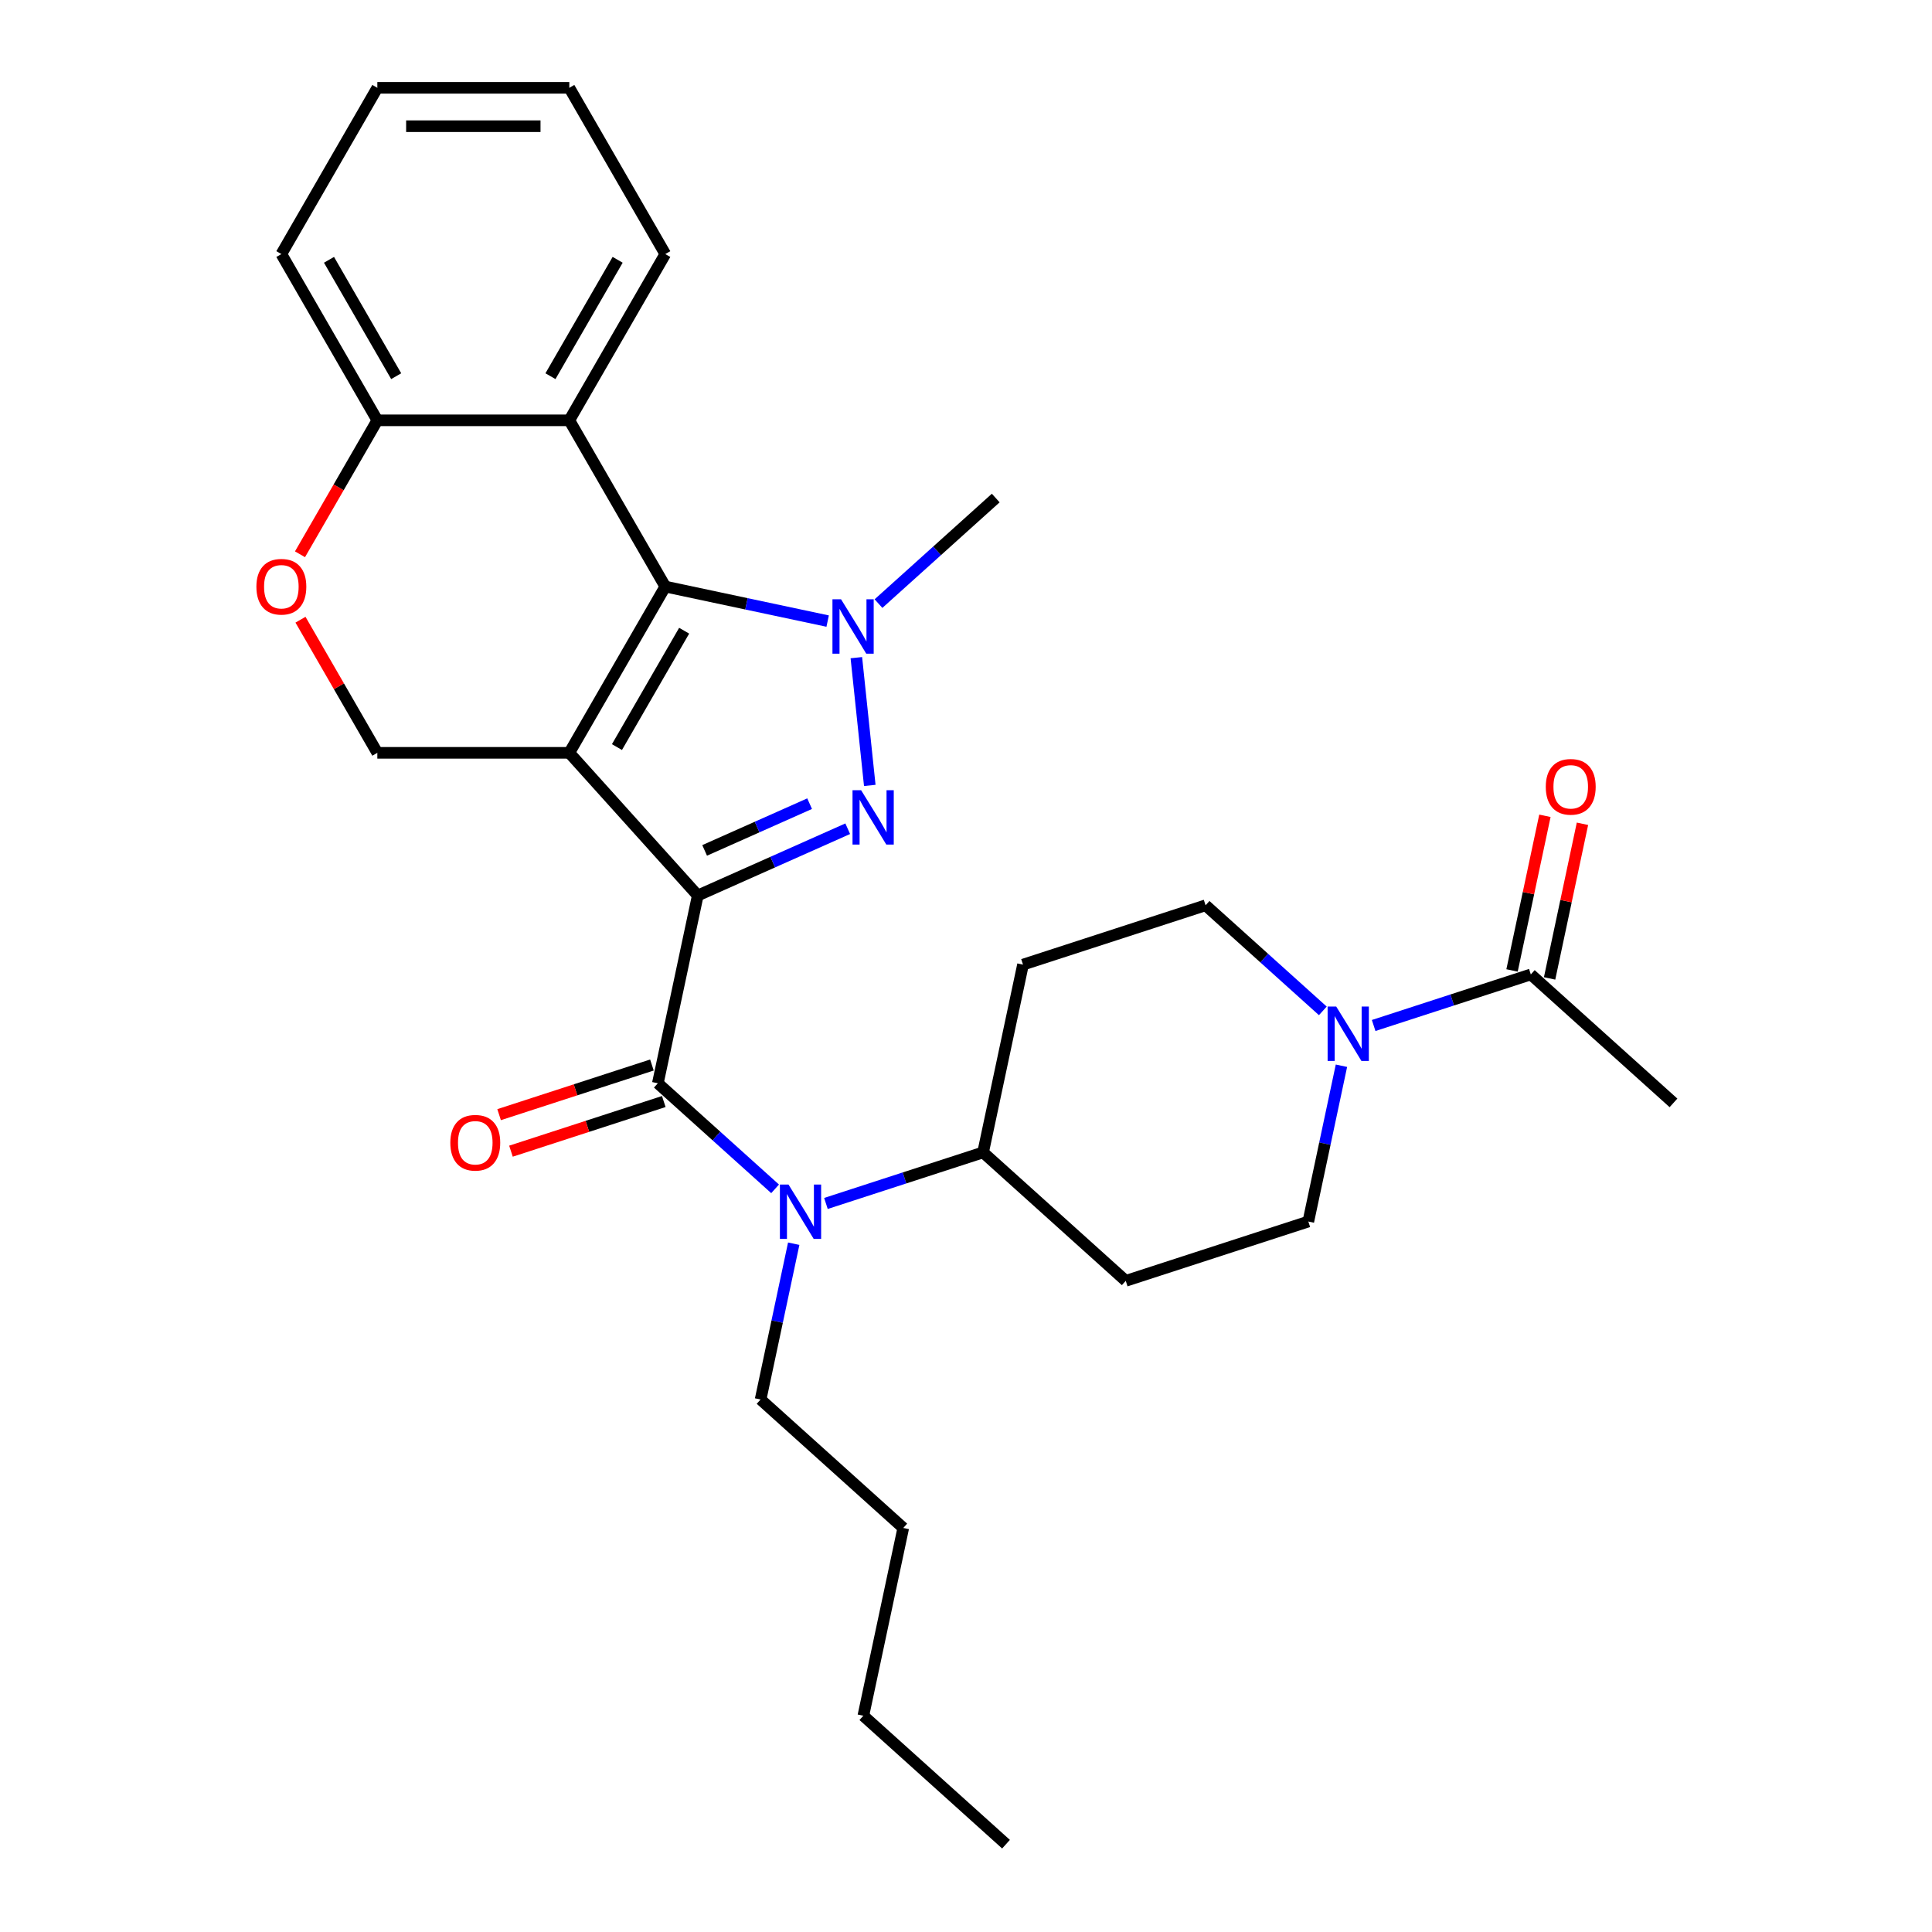 <?xml version='1.0' encoding='iso-8859-1'?>
<svg version='1.1' baseProfile='full'
              xmlns='http://www.w3.org/2000/svg'
                      xmlns:rdkit='http://www.rdkit.org/xml'
                      xmlns:xlink='http://www.w3.org/1999/xlink'
                  xml:space='preserve'
width='1000px' height='1000px' viewBox='0 0 1000 1000'>
<!-- END OF HEADER -->
<rect style='opacity:1.0;fill:#FFFFFF;stroke:none' width='1000' height='1000' x='0' y='0'> </rect>
<path class='bond-0' d='M 361.162,463.504 L 294.674,389.662' style='fill:none;fill-rule:evenodd;stroke:#000000;stroke-width:6px;stroke-linecap:butt;stroke-linejoin:miter;stroke-opacity:1' />
<path class='bond-1' d='M 361.162,463.504 L 399.971,446.225' style='fill:none;fill-rule:evenodd;stroke:#000000;stroke-width:6px;stroke-linecap:butt;stroke-linejoin:miter;stroke-opacity:1' />
<path class='bond-1' d='M 399.971,446.225 L 438.78,428.946' style='fill:none;fill-rule:evenodd;stroke:#0000FF;stroke-width:6px;stroke-linecap:butt;stroke-linejoin:miter;stroke-opacity:1' />
<path class='bond-1' d='M 364.721,440.166 L 391.888,428.071' style='fill:none;fill-rule:evenodd;stroke:#000000;stroke-width:6px;stroke-linecap:butt;stroke-linejoin:miter;stroke-opacity:1' />
<path class='bond-1' d='M 391.888,428.071 L 419.054,415.975' style='fill:none;fill-rule:evenodd;stroke:#0000FF;stroke-width:6px;stroke-linecap:butt;stroke-linejoin:miter;stroke-opacity:1' />
<path class='bond-4' d='M 361.162,463.504 L 340.503,560.697' style='fill:none;fill-rule:evenodd;stroke:#000000;stroke-width:6px;stroke-linecap:butt;stroke-linejoin:miter;stroke-opacity:1' />
<path class='bond-2' d='M 294.674,389.662 L 344.356,303.61' style='fill:none;fill-rule:evenodd;stroke:#000000;stroke-width:6px;stroke-linecap:butt;stroke-linejoin:miter;stroke-opacity:1' />
<path class='bond-2' d='M 319.337,386.691 L 354.114,326.454' style='fill:none;fill-rule:evenodd;stroke:#000000;stroke-width:6px;stroke-linecap:butt;stroke-linejoin:miter;stroke-opacity:1' />
<path class='bond-8' d='M 294.674,389.662 L 195.31,389.662' style='fill:none;fill-rule:evenodd;stroke:#000000;stroke-width:6px;stroke-linecap:butt;stroke-linejoin:miter;stroke-opacity:1' />
<path class='bond-3' d='M 450.195,406.535 L 443.245,340.407' style='fill:none;fill-rule:evenodd;stroke:#0000FF;stroke-width:6px;stroke-linecap:butt;stroke-linejoin:miter;stroke-opacity:1' />
<path class='bond-5' d='M 344.356,303.61 L 294.674,217.558' style='fill:none;fill-rule:evenodd;stroke:#000000;stroke-width:6px;stroke-linecap:butt;stroke-linejoin:miter;stroke-opacity:1' />
<path class='bond-29' d='M 344.356,303.61 L 386.375,312.542' style='fill:none;fill-rule:evenodd;stroke:#000000;stroke-width:6px;stroke-linecap:butt;stroke-linejoin:miter;stroke-opacity:1' />
<path class='bond-29' d='M 386.375,312.542 L 428.393,321.473' style='fill:none;fill-rule:evenodd;stroke:#0000FF;stroke-width:6px;stroke-linecap:butt;stroke-linejoin:miter;stroke-opacity:1' />
<path class='bond-19' d='M 454.705,312.424 L 485.048,285.103' style='fill:none;fill-rule:evenodd;stroke:#0000FF;stroke-width:6px;stroke-linecap:butt;stroke-linejoin:miter;stroke-opacity:1' />
<path class='bond-19' d='M 485.048,285.103 L 515.391,257.782' style='fill:none;fill-rule:evenodd;stroke:#000000;stroke-width:6px;stroke-linecap:butt;stroke-linejoin:miter;stroke-opacity:1' />
<path class='bond-6' d='M 340.503,560.697 L 370.846,588.018' style='fill:none;fill-rule:evenodd;stroke:#000000;stroke-width:6px;stroke-linecap:butt;stroke-linejoin:miter;stroke-opacity:1' />
<path class='bond-6' d='M 370.846,588.018 L 401.189,615.339' style='fill:none;fill-rule:evenodd;stroke:#0000FF;stroke-width:6px;stroke-linecap:butt;stroke-linejoin:miter;stroke-opacity:1' />
<path class='bond-13' d='M 337.432,551.247 L 297.882,564.097' style='fill:none;fill-rule:evenodd;stroke:#000000;stroke-width:6px;stroke-linecap:butt;stroke-linejoin:miter;stroke-opacity:1' />
<path class='bond-13' d='M 297.882,564.097 L 258.333,576.948' style='fill:none;fill-rule:evenodd;stroke:#FF0000;stroke-width:6px;stroke-linecap:butt;stroke-linejoin:miter;stroke-opacity:1' />
<path class='bond-13' d='M 343.573,570.147 L 304.023,582.998' style='fill:none;fill-rule:evenodd;stroke:#000000;stroke-width:6px;stroke-linecap:butt;stroke-linejoin:miter;stroke-opacity:1' />
<path class='bond-13' d='M 304.023,582.998 L 264.474,595.848' style='fill:none;fill-rule:evenodd;stroke:#FF0000;stroke-width:6px;stroke-linecap:butt;stroke-linejoin:miter;stroke-opacity:1' />
<path class='bond-20' d='M 294.674,217.558 L 344.356,131.506' style='fill:none;fill-rule:evenodd;stroke:#000000;stroke-width:6px;stroke-linecap:butt;stroke-linejoin:miter;stroke-opacity:1' />
<path class='bond-20' d='M 284.916,194.714 L 319.693,134.478' style='fill:none;fill-rule:evenodd;stroke:#000000;stroke-width:6px;stroke-linecap:butt;stroke-linejoin:miter;stroke-opacity:1' />
<path class='bond-30' d='M 294.674,217.558 L 195.31,217.558' style='fill:none;fill-rule:evenodd;stroke:#000000;stroke-width:6px;stroke-linecap:butt;stroke-linejoin:miter;stroke-opacity:1' />
<path class='bond-12' d='M 427.5,622.91 L 468.173,609.695' style='fill:none;fill-rule:evenodd;stroke:#0000FF;stroke-width:6px;stroke-linecap:butt;stroke-linejoin:miter;stroke-opacity:1' />
<path class='bond-12' d='M 468.173,609.695 L 508.846,596.479' style='fill:none;fill-rule:evenodd;stroke:#000000;stroke-width:6px;stroke-linecap:butt;stroke-linejoin:miter;stroke-opacity:1' />
<path class='bond-21' d='M 410.826,643.739 L 402.256,684.058' style='fill:none;fill-rule:evenodd;stroke:#0000FF;stroke-width:6px;stroke-linecap:butt;stroke-linejoin:miter;stroke-opacity:1' />
<path class='bond-21' d='M 402.256,684.058 L 393.686,724.377' style='fill:none;fill-rule:evenodd;stroke:#000000;stroke-width:6px;stroke-linecap:butt;stroke-linejoin:miter;stroke-opacity:1' />
<path class='bond-7' d='M 694.329,551.623 L 685.759,591.942' style='fill:none;fill-rule:evenodd;stroke:#0000FF;stroke-width:6px;stroke-linecap:butt;stroke-linejoin:miter;stroke-opacity:1' />
<path class='bond-7' d='M 685.759,591.942 L 677.189,632.262' style='fill:none;fill-rule:evenodd;stroke:#000000;stroke-width:6px;stroke-linecap:butt;stroke-linejoin:miter;stroke-opacity:1' />
<path class='bond-10' d='M 711.003,530.794 L 751.676,517.579' style='fill:none;fill-rule:evenodd;stroke:#0000FF;stroke-width:6px;stroke-linecap:butt;stroke-linejoin:miter;stroke-opacity:1' />
<path class='bond-10' d='M 751.676,517.579 L 792.348,504.364' style='fill:none;fill-rule:evenodd;stroke:#000000;stroke-width:6px;stroke-linecap:butt;stroke-linejoin:miter;stroke-opacity:1' />
<path class='bond-31' d='M 684.692,523.223 L 654.349,495.902' style='fill:none;fill-rule:evenodd;stroke:#0000FF;stroke-width:6px;stroke-linecap:butt;stroke-linejoin:miter;stroke-opacity:1' />
<path class='bond-31' d='M 654.349,495.902 L 624.006,468.581' style='fill:none;fill-rule:evenodd;stroke:#000000;stroke-width:6px;stroke-linecap:butt;stroke-linejoin:miter;stroke-opacity:1' />
<path class='bond-9' d='M 195.31,389.662 L 175.42,355.211' style='fill:none;fill-rule:evenodd;stroke:#000000;stroke-width:6px;stroke-linecap:butt;stroke-linejoin:miter;stroke-opacity:1' />
<path class='bond-9' d='M 175.42,355.211 L 155.529,320.761' style='fill:none;fill-rule:evenodd;stroke:#FF0000;stroke-width:6px;stroke-linecap:butt;stroke-linejoin:miter;stroke-opacity:1' />
<path class='bond-11' d='M 155.277,286.897 L 175.293,252.228' style='fill:none;fill-rule:evenodd;stroke:#FF0000;stroke-width:6px;stroke-linecap:butt;stroke-linejoin:miter;stroke-opacity:1' />
<path class='bond-11' d='M 175.293,252.228 L 195.31,217.558' style='fill:none;fill-rule:evenodd;stroke:#000000;stroke-width:6px;stroke-linecap:butt;stroke-linejoin:miter;stroke-opacity:1' />
<path class='bond-18' d='M 802.068,506.43 L 810.575,466.408' style='fill:none;fill-rule:evenodd;stroke:#000000;stroke-width:6px;stroke-linecap:butt;stroke-linejoin:miter;stroke-opacity:1' />
<path class='bond-18' d='M 810.575,466.408 L 819.081,426.387' style='fill:none;fill-rule:evenodd;stroke:#FF0000;stroke-width:6px;stroke-linecap:butt;stroke-linejoin:miter;stroke-opacity:1' />
<path class='bond-18' d='M 782.629,502.298 L 791.136,462.277' style='fill:none;fill-rule:evenodd;stroke:#000000;stroke-width:6px;stroke-linecap:butt;stroke-linejoin:miter;stroke-opacity:1' />
<path class='bond-18' d='M 791.136,462.277 L 799.643,422.255' style='fill:none;fill-rule:evenodd;stroke:#FF0000;stroke-width:6px;stroke-linecap:butt;stroke-linejoin:miter;stroke-opacity:1' />
<path class='bond-22' d='M 792.348,504.364 L 866.19,570.851' style='fill:none;fill-rule:evenodd;stroke:#000000;stroke-width:6px;stroke-linecap:butt;stroke-linejoin:miter;stroke-opacity:1' />
<path class='bond-23' d='M 195.31,217.558 L 145.628,131.506' style='fill:none;fill-rule:evenodd;stroke:#000000;stroke-width:6px;stroke-linecap:butt;stroke-linejoin:miter;stroke-opacity:1' />
<path class='bond-23' d='M 205.068,194.714 L 170.29,134.478' style='fill:none;fill-rule:evenodd;stroke:#000000;stroke-width:6px;stroke-linecap:butt;stroke-linejoin:miter;stroke-opacity:1' />
<path class='bond-14' d='M 508.846,596.479 L 529.505,499.287' style='fill:none;fill-rule:evenodd;stroke:#000000;stroke-width:6px;stroke-linecap:butt;stroke-linejoin:miter;stroke-opacity:1' />
<path class='bond-15' d='M 508.846,596.479 L 582.688,662.967' style='fill:none;fill-rule:evenodd;stroke:#000000;stroke-width:6px;stroke-linecap:butt;stroke-linejoin:miter;stroke-opacity:1' />
<path class='bond-16' d='M 529.505,499.287 L 624.006,468.581' style='fill:none;fill-rule:evenodd;stroke:#000000;stroke-width:6px;stroke-linecap:butt;stroke-linejoin:miter;stroke-opacity:1' />
<path class='bond-17' d='M 582.688,662.967 L 677.189,632.262' style='fill:none;fill-rule:evenodd;stroke:#000000;stroke-width:6px;stroke-linecap:butt;stroke-linejoin:miter;stroke-opacity:1' />
<path class='bond-26' d='M 344.356,131.506 L 294.674,45.455' style='fill:none;fill-rule:evenodd;stroke:#000000;stroke-width:6px;stroke-linecap:butt;stroke-linejoin:miter;stroke-opacity:1' />
<path class='bond-24' d='M 393.686,724.377 L 467.528,790.865' style='fill:none;fill-rule:evenodd;stroke:#000000;stroke-width:6px;stroke-linecap:butt;stroke-linejoin:miter;stroke-opacity:1' />
<path class='bond-28' d='M 145.628,131.506 L 195.31,45.455' style='fill:none;fill-rule:evenodd;stroke:#000000;stroke-width:6px;stroke-linecap:butt;stroke-linejoin:miter;stroke-opacity:1' />
<path class='bond-25' d='M 467.528,790.865 L 446.869,888.058' style='fill:none;fill-rule:evenodd;stroke:#000000;stroke-width:6px;stroke-linecap:butt;stroke-linejoin:miter;stroke-opacity:1' />
<path class='bond-27' d='M 446.869,888.058 L 520.711,954.545' style='fill:none;fill-rule:evenodd;stroke:#000000;stroke-width:6px;stroke-linecap:butt;stroke-linejoin:miter;stroke-opacity:1' />
<path class='bond-32' d='M 294.674,45.455 L 195.31,45.455' style='fill:none;fill-rule:evenodd;stroke:#000000;stroke-width:6px;stroke-linecap:butt;stroke-linejoin:miter;stroke-opacity:1' />
<path class='bond-32' d='M 279.769,65.327 L 210.214,65.327' style='fill:none;fill-rule:evenodd;stroke:#000000;stroke-width:6px;stroke-linecap:butt;stroke-linejoin:miter;stroke-opacity:1' />
<path  class='atom-2' d='M 445.715 409.019
L 454.936 423.924
Q 455.85 425.394, 457.321 428.057
Q 458.791 430.72, 458.871 430.879
L 458.871 409.019
L 462.607 409.019
L 462.607 437.159
L 458.752 437.159
L 448.855 420.863
Q 447.702 418.956, 446.47 416.77
Q 445.278 414.583, 444.92 413.908
L 444.92 437.159
L 441.264 437.159
L 441.264 409.019
L 445.715 409.019
' fill='#0000FF'/>
<path  class='atom-4' d='M 435.329 310.199
L 444.55 325.104
Q 445.464 326.574, 446.934 329.237
Q 448.405 331.9, 448.485 332.059
L 448.485 310.199
L 452.221 310.199
L 452.221 338.339
L 448.365 338.339
L 438.469 322.043
Q 437.316 320.136, 436.084 317.95
Q 434.892 315.764, 434.534 315.088
L 434.534 338.339
L 430.877 338.339
L 430.877 310.199
L 435.329 310.199
' fill='#0000FF'/>
<path  class='atom-7' d='M 408.124 613.115
L 417.345 628.019
Q 418.26 629.49, 419.73 632.153
Q 421.201 634.816, 421.28 634.975
L 421.28 613.115
L 425.016 613.115
L 425.016 641.255
L 421.161 641.255
L 411.264 624.959
Q 410.112 623.051, 408.88 620.865
Q 407.687 618.679, 407.33 618.003
L 407.33 641.255
L 403.673 641.255
L 403.673 613.115
L 408.124 613.115
' fill='#0000FF'/>
<path  class='atom-8' d='M 691.627 520.999
L 700.848 535.904
Q 701.762 537.374, 703.233 540.037
Q 704.704 542.7, 704.783 542.859
L 704.783 520.999
L 708.519 520.999
L 708.519 549.139
L 704.664 549.139
L 694.767 532.843
Q 693.615 530.935, 692.382 528.749
Q 691.19 526.563, 690.832 525.888
L 690.832 549.139
L 687.176 549.139
L 687.176 520.999
L 691.627 520.999
' fill='#0000FF'/>
<path  class='atom-10' d='M 132.71 303.69
Q 132.71 296.933, 136.049 293.157
Q 139.388 289.381, 145.628 289.381
Q 151.868 289.381, 155.206 293.157
Q 158.545 296.933, 158.545 303.69
Q 158.545 310.526, 155.167 314.421
Q 151.788 318.276, 145.628 318.276
Q 139.427 318.276, 136.049 314.421
Q 132.71 310.566, 132.71 303.69
M 145.628 315.097
Q 149.92 315.097, 152.226 312.235
Q 154.571 309.334, 154.571 303.69
Q 154.571 298.165, 152.226 295.383
Q 149.92 292.561, 145.628 292.561
Q 141.335 292.561, 138.99 295.343
Q 136.685 298.125, 136.685 303.69
Q 136.685 309.373, 138.99 312.235
Q 141.335 315.097, 145.628 315.097
' fill='#FF0000'/>
<path  class='atom-14' d='M 233.084 591.482
Q 233.084 584.725, 236.423 580.949
Q 239.762 577.173, 246.002 577.173
Q 252.242 577.173, 255.58 580.949
Q 258.919 584.725, 258.919 591.482
Q 258.919 598.318, 255.541 602.213
Q 252.162 606.068, 246.002 606.068
Q 239.801 606.068, 236.423 602.213
Q 233.084 598.358, 233.084 591.482
M 246.002 602.889
Q 250.294 602.889, 252.6 600.027
Q 254.945 597.126, 254.945 591.482
Q 254.945 585.957, 252.6 583.175
Q 250.294 580.353, 246.002 580.353
Q 241.709 580.353, 239.364 583.135
Q 237.059 585.917, 237.059 591.482
Q 237.059 597.165, 239.364 600.027
Q 241.709 602.889, 246.002 602.889
' fill='#FF0000'/>
<path  class='atom-19' d='M 800.09 407.25
Q 800.09 400.494, 803.429 396.718
Q 806.767 392.942, 813.007 392.942
Q 819.247 392.942, 822.586 396.718
Q 825.925 400.494, 825.925 407.25
Q 825.925 414.087, 822.546 417.982
Q 819.168 421.837, 813.007 421.837
Q 806.807 421.837, 803.429 417.982
Q 800.09 414.126, 800.09 407.25
M 813.007 418.657
Q 817.3 418.657, 819.605 415.796
Q 821.95 412.894, 821.95 407.25
Q 821.95 401.726, 819.605 398.944
Q 817.3 396.122, 813.007 396.122
Q 808.715 396.122, 806.37 398.904
Q 804.065 401.686, 804.065 407.25
Q 804.065 412.934, 806.37 415.796
Q 808.715 418.657, 813.007 418.657
' fill='#FF0000'/>
</svg>
